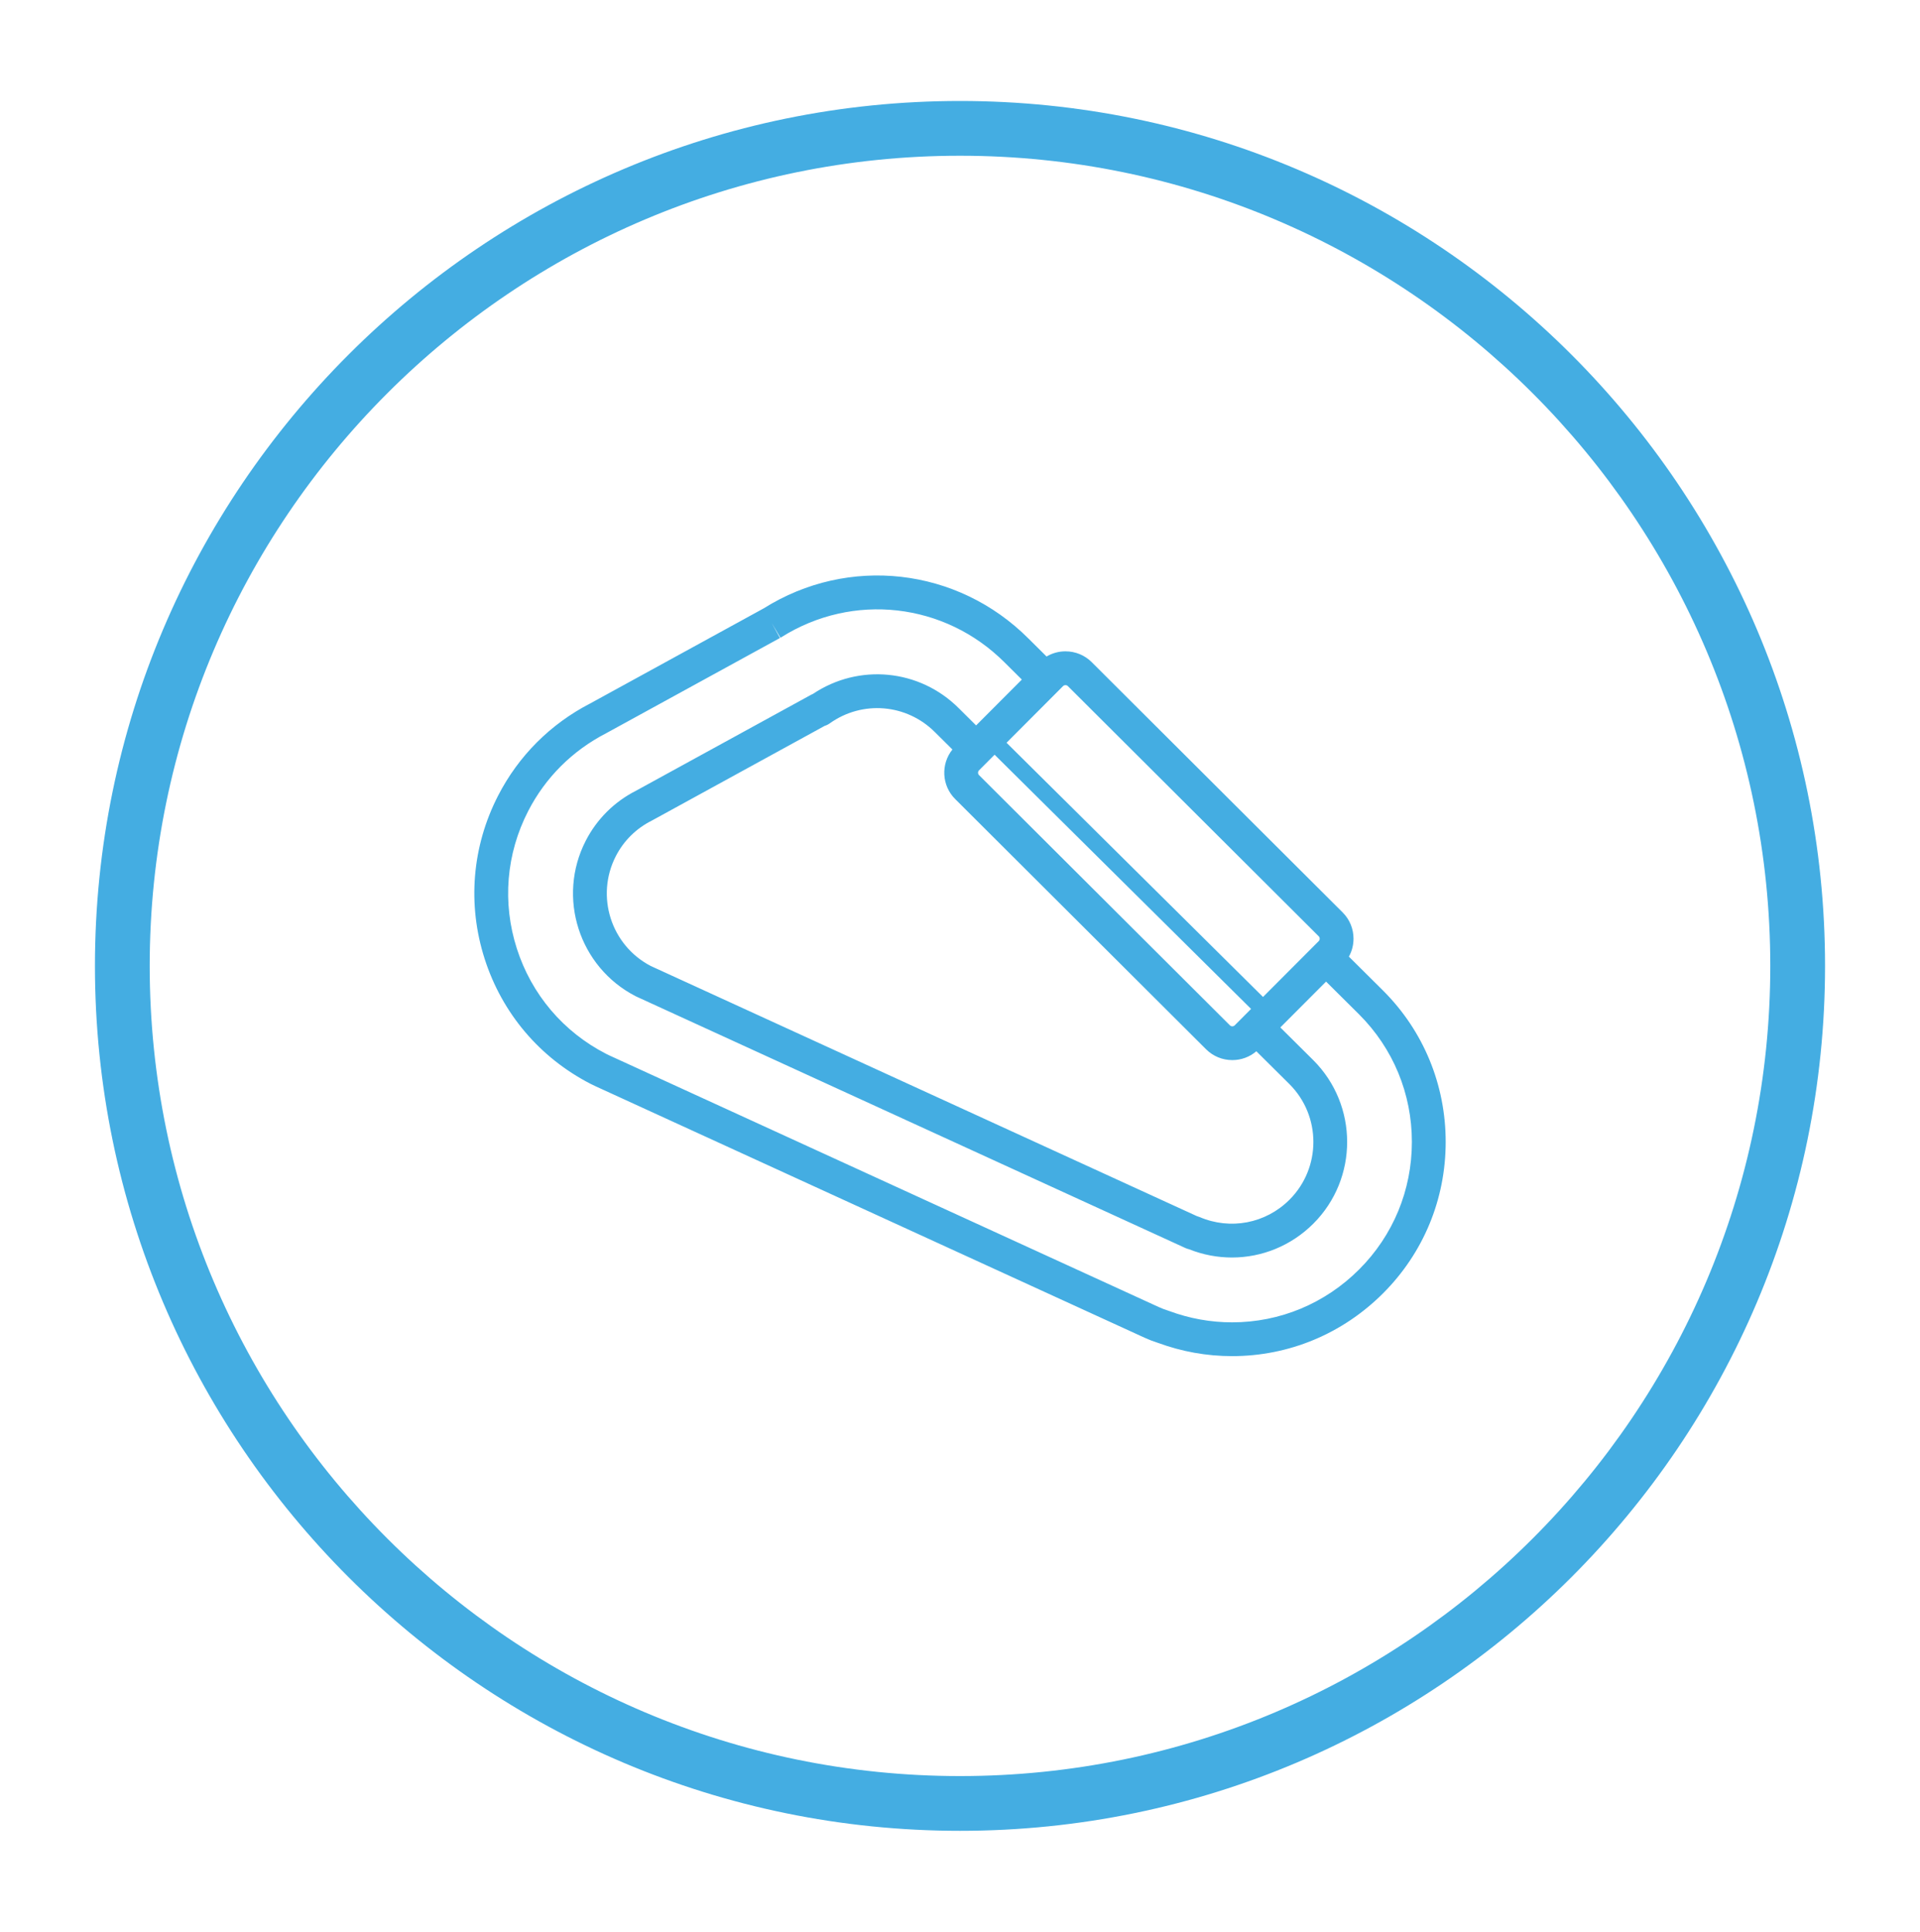 <?xml version="1.0" encoding="UTF-8"?>
<!-- Generator: Adobe Illustrator 26.5.0, SVG Export Plug-In . SVG Version: 6.00 Build 0)  -->
<svg xmlns="http://www.w3.org/2000/svg" xmlns:xlink="http://www.w3.org/1999/xlink" version="1.1" id="Layer_1" x="0px" y="0px" viewBox="0 0 340.903 343.05" style="enable-background:new 0 0 340.903 343.05;" xml:space="preserve">
<style type="text/css">
	.st0{fill:#FFFFFF;fill-opacity:0;}
	.st1{fill:#44ADE2;}
</style>
<rect class="st0" width="340.903" height="343.05"></rect>
<g>
	<path class="st1" d="M170.451,17.932c-84.693,0-153.593,68.901-153.593,153.593s68.901,153.593,153.593,153.593   c84.693,0,153.593-68.9,153.593-153.593S255.144,17.932,170.451,17.932z M170.451,315.395c-79.33,0-143.87-64.54-143.87-143.87   s64.54-143.87,143.87-143.87s143.87,64.54,143.87,143.87S249.782,315.395,170.451,315.395z"></path>
	<path class="st1" d="M245.516,175.855l-6.015-5.973c0.534-0.967,0.821-2.059,0.82-3.197c-0.002-1.766-0.689-3.423-1.936-4.664   l-44.547-44.434c-1.243-1.241-2.898-1.923-4.661-1.923c-0.003,0-0.006,0-0.008,0c-1.199,0.001-2.344,0.325-3.347,0.919   l-3.217-3.194c-12.618-12.619-31.965-14.808-47.008-5.354l-30.789,16.877c-7.071,3.647-12.729,9.306-16.36,16.365   c-4.646,9.029-5.497,19.327-2.396,28.997c3.099,9.668,9.778,17.552,18.812,22.2c0.277,0.142,0.558,0.279,0.837,0.406l97.511,44.667   c0.771,0.354,1.569,0.661,2.376,0.915c4.248,1.565,8.68,2.359,13.173,2.359c10.092,0,19.611-3.962,26.806-11.156   c7.17-7.169,11.118-16.715,11.118-26.879c0-10.165-3.948-19.711-11.089-26.85C245.569,175.909,245.542,175.883,245.516,175.855z    M189.176,121.665C189.177,121.665,189.177,121.665,189.176,121.665c0.116,0,0.283,0.03,0.425,0.171l44.548,44.435   c0.142,0.141,0.172,0.308,0.172,0.423s-0.029,0.282-0.171,0.424l-9.897,9.923l-45.537-45.143l10.037-10.063   C188.894,121.695,189.061,121.665,189.176,121.665z M176.596,134.023l45.537,45.143l-2.906,2.914   c-0.229,0.23-0.618,0.231-0.85,0.001l-44.547-44.434c-0.23-0.23-0.231-0.619-0.002-0.849L176.596,134.023z M169.594,141.894   l44.548,44.435c1.243,1.24,2.898,1.923,4.66,1.923c0.003,0,0.007,0,0.01,0c1.58-0.002,3.071-0.556,4.258-1.566l5.88,5.838   c5.659,5.659,5.659,14.867,0,20.526c-4.219,4.218-10.493,5.421-15.99,3.062c-0.144-0.062-0.29-0.11-0.438-0.147l-96.969-44.419   c-7.073-3.679-9.859-12.419-6.208-19.516c1.404-2.73,3.609-4.91,6.375-6.302c0.031-0.016,0.062-0.032,0.094-0.049l30.619-16.783   c0.313-0.094,0.611-0.239,0.882-0.433c5.789-4.137,13.645-3.488,18.682,1.551l3.106,3.085   C167.026,135.69,167.19,139.495,169.594,141.894z M241.323,225.424c-6.062,6.061-14.074,9.398-22.563,9.398   c-3.805,0-7.561-0.678-11.162-2.013c-0.051-0.02-0.103-0.037-0.155-0.053c-0.586-0.182-1.168-0.404-1.731-0.663l-97.518-44.67   c-0.2-0.092-0.398-0.188-0.589-0.287c-7.605-3.913-13.23-10.552-15.841-18.694c-2.61-8.144-1.894-16.816,2.02-24.42   c3.057-5.942,7.82-10.707,13.842-13.813l30.856-16.913l-1.442-2.631l1.536,2.58c0.06-0.032,0.118-0.066,0.175-0.102   c12.698-7.983,28.988-6.138,39.62,4.495l3.062,3.04l-8.122,8.142l-3.079-3.057c-6.964-6.965-17.757-7.989-25.893-2.538   c-0.112,0.045-0.223,0.097-0.33,0.155l-31.035,17.011c-3.884,1.968-6.983,5.042-8.965,8.892   c-5.174,10.059-1.201,22.452,8.857,27.626c0.04,0.021,0.081,0.04,0.123,0.06l97.513,44.668c0.198,0.091,0.401,0.157,0.607,0.201   c2.482,0.988,5.066,1.47,7.625,1.47c5.315,0,10.521-2.08,14.458-6.018c7.999-7.998,7.999-21.013-0.007-29.019l-5.859-5.818   l8.121-8.142l5.827,5.785c0.02,0.021,0.039,0.04,0.05,0.051c6.036,6.036,9.36,14.075,9.36,22.638   C250.684,211.349,247.36,219.388,241.323,225.424z"></path>
</g>
</svg>
